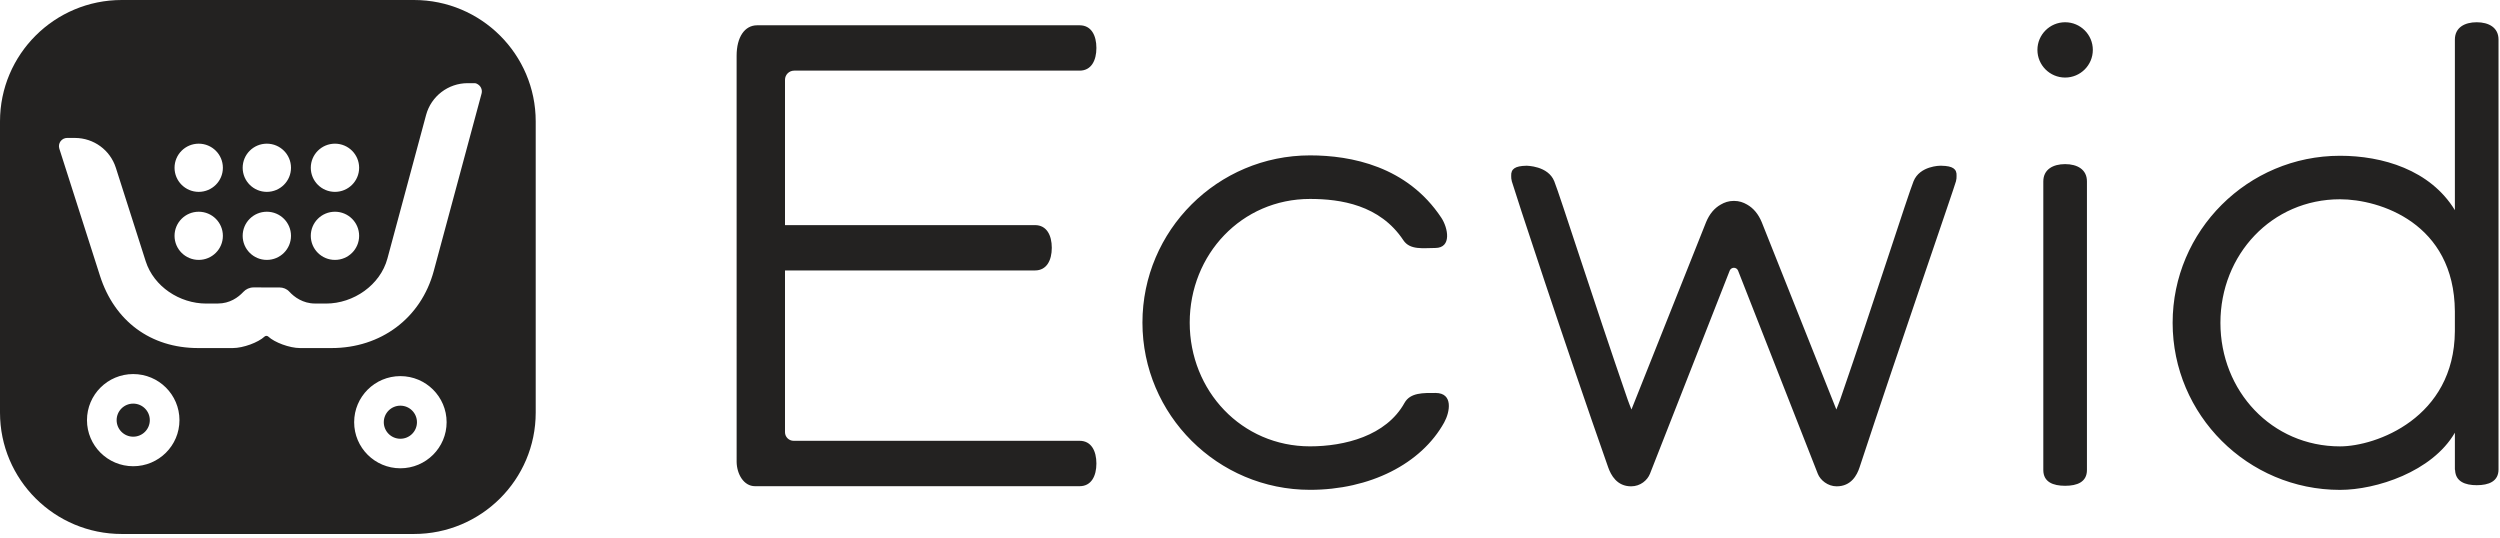 <svg width="130" height="28" viewBox="0 0 130 28" fill="none" xmlns="http://www.w3.org/2000/svg">
<g clip-path="url(#clip0)">
<path d="M21.524 0H6.333C2.836 0 0 2.827 0 6.314V21.454C0 24.941 2.836 27.767 6.333 27.767H21.524C25.022 27.767 27.857 24.941 27.857 21.454V6.313C27.857 2.827 25.021 0 21.524 0ZM17.418 7.471C18.112 7.471 18.675 8.032 18.675 8.724C18.675 9.416 18.112 9.977 17.418 9.977C16.723 9.977 16.161 9.416 16.161 8.724C16.161 8.032 16.723 7.471 17.418 7.471ZM17.418 11.01C18.112 11.01 18.675 11.57 18.675 12.263C18.675 12.955 18.112 13.515 17.418 13.515C16.723 13.515 16.161 12.955 16.161 12.263C16.161 11.57 16.723 11.01 17.418 11.01ZM13.875 7.471C14.57 7.471 15.132 8.032 15.132 8.724C15.132 9.416 14.57 9.977 13.875 9.977C13.181 9.977 12.619 9.416 12.619 8.724C12.619 8.032 13.181 7.471 13.875 7.471ZM13.875 11.01C14.57 11.01 15.132 11.57 15.132 12.263C15.132 12.955 14.57 13.515 13.875 13.515C13.181 13.515 12.619 12.955 12.619 12.263C12.619 11.57 13.181 11.01 13.875 11.01ZM10.333 7.471C11.027 7.471 11.59 8.032 11.59 8.724C11.59 9.416 11.027 9.977 10.333 9.977C9.639 9.977 9.076 9.416 9.076 8.724C9.076 8.032 9.639 7.471 10.333 7.471ZM10.333 11.01C11.027 11.01 11.59 11.57 11.59 12.263C11.59 12.955 11.027 13.515 10.333 13.515C9.639 13.515 9.076 12.955 9.076 12.263C9.076 11.57 9.639 11.01 10.333 11.01ZM6.927 24.244C5.6 24.244 4.523 23.171 4.523 21.848C4.523 20.524 5.6 19.451 6.927 19.451C8.255 19.451 9.332 20.524 9.332 21.848C9.333 23.171 8.255 24.244 6.927 24.244ZM20.819 24.351C19.492 24.351 18.416 23.278 18.416 21.955C18.416 20.631 19.492 19.558 20.819 19.558C22.147 19.558 23.224 20.631 23.224 21.955C23.224 23.278 22.147 24.351 20.819 24.351ZM25.042 4.864L22.556 14.09C21.893 16.553 19.799 18.099 17.24 18.099H15.601C15.06 18.099 14.276 17.807 13.951 17.502C13.896 17.452 13.811 17.452 13.756 17.502C13.431 17.807 12.647 18.099 12.105 18.099H10.305C7.827 18.099 5.95 16.691 5.198 14.338L3.085 7.731C3.044 7.599 3.066 7.46 3.148 7.347C3.23 7.236 3.356 7.172 3.497 7.172L3.901 7.173C4.876 7.177 5.729 7.801 6.024 8.725L7.576 13.584C7.996 14.9 9.339 15.785 10.724 15.785L11.327 15.783C11.949 15.783 12.387 15.466 12.651 15.181C12.788 15.033 12.98 14.946 13.184 14.946L14.536 14.948C14.728 14.948 14.915 15.024 15.043 15.165C15.299 15.445 15.754 15.783 16.381 15.783L16.955 15.785C18.386 15.785 19.773 14.822 20.145 13.446L22.157 5.976C22.421 5.003 23.308 4.325 24.317 4.325H24.672C24.706 4.325 24.74 4.33 24.771 4.343C24.998 4.439 25.097 4.66 25.042 4.864V4.864Z" fill="#232221"/>
<path d="M20.819 21.095C20.344 21.095 19.957 21.48 19.957 21.955C19.957 22.431 20.344 22.815 20.819 22.815C21.296 22.815 21.682 22.431 21.682 21.955C21.682 21.48 21.296 21.095 20.819 21.095ZM6.927 20.988C6.451 20.988 6.065 21.373 6.065 21.848C6.065 22.323 6.451 22.708 6.927 22.708C7.404 22.708 7.79 22.323 7.79 21.848C7.79 21.373 7.404 20.988 6.927 20.988ZM74.65 20.434C74.023 20.434 73.338 20.404 73.034 20.951C72.082 22.671 69.907 23.21 68.12 23.21C64.566 23.21 61.865 20.325 61.865 16.778C61.865 13.231 64.566 10.345 68.12 10.345C69.699 10.345 71.755 10.65 72.975 12.493C73.32 13.014 74.003 12.895 74.629 12.895C75.508 12.895 75.296 11.848 74.951 11.326C73.176 8.644 70.257 8.08 68.121 8.08C63.316 8.08 59.407 11.981 59.407 16.775C59.407 21.57 63.317 25.471 68.121 25.471C71.228 25.471 73.9 24.129 75.097 21.969C75.399 21.425 75.579 20.434 74.65 20.434V20.434ZM107.387 8.534C106.76 8.534 106.252 8.809 106.252 9.434V24.441C106.252 25.066 106.76 25.261 107.387 25.261C108.013 25.261 108.521 25.066 108.521 24.441V9.434C108.522 8.809 108.013 8.534 107.387 8.534V8.534ZM107.387 1.157C106.592 1.157 105.946 1.802 105.946 2.595C105.946 3.389 106.592 4.033 107.387 4.033C108.181 4.033 108.827 3.389 108.827 2.595C108.828 1.802 108.182 1.157 107.387 1.157ZM100.965 8.619C100.943 8.619 100.899 8.617 100.898 8.617C100.894 8.617 99.829 8.617 99.504 9.426C99.191 10.21 97.487 15.569 95.684 20.792C95.625 20.962 95.555 21.128 95.49 21.294L91.611 11.555C91.439 11.138 91.182 10.824 90.846 10.636C90.652 10.524 90.437 10.447 90.17 10.447C90.167 10.447 90.166 10.448 90.163 10.448C90.161 10.448 90.159 10.447 90.157 10.447C89.889 10.447 89.674 10.524 89.481 10.636C89.143 10.824 88.888 11.136 88.715 11.555L84.836 21.294C84.771 21.128 84.701 20.962 84.643 20.792C82.825 15.526 81.135 10.209 80.822 9.426C80.499 8.617 79.384 8.618 79.362 8.619C78.791 8.631 78.564 8.78 78.582 9.148C78.58 9.233 78.586 9.323 78.615 9.431C78.702 9.764 81.415 18.028 83.625 24.3C83.769 24.708 84.081 25.289 84.817 25.289C85.305 25.289 85.667 24.968 85.798 24.637L89.945 14.071C89.985 13.974 90.074 13.926 90.162 13.924C90.251 13.926 90.34 13.974 90.379 14.071L94.526 24.637C94.657 24.968 95.045 25.289 95.507 25.289C96.257 25.289 96.564 24.712 96.698 24.3C98.772 18.001 101.622 9.764 101.709 9.431C101.738 9.323 101.744 9.233 101.741 9.148C101.763 8.78 101.536 8.631 100.965 8.619V8.619ZM56.142 22.922H41.27C41.021 22.922 40.82 22.721 40.82 22.474V14.063H53.822C54.426 14.063 54.693 13.536 54.693 12.885C54.693 12.234 54.426 11.706 53.822 11.706H40.82V4.148C40.82 3.886 41.033 3.673 41.296 3.673H56.142C56.747 3.673 57.013 3.145 57.013 2.494C57.013 1.843 56.747 1.315 56.142 1.315H39.373C38.721 1.315 38.304 1.932 38.304 2.899C38.304 2.899 38.305 24.009 38.305 24.022C38.315 24.649 38.672 25.282 39.26 25.282H56.142C56.747 25.282 57.013 24.754 57.013 24.103C57.013 23.45 56.747 22.922 56.142 22.922V22.922ZM128.788 1.157C128.162 1.157 127.654 1.432 127.654 2.057V10.928C126.366 8.823 123.875 8.1 121.682 8.1C116.882 8.1 112.977 11.998 112.977 16.787C112.977 21.576 116.882 25.474 121.682 25.474C123.555 25.474 126.472 24.536 127.654 22.5V24.409C127.654 24.413 127.657 24.415 127.657 24.419C127.657 24.441 127.661 24.454 127.665 24.455C127.693 25.038 128.181 25.23 128.788 25.23C129.415 25.23 129.923 25.035 129.923 24.41V2.057C129.923 1.432 129.415 1.157 128.788 1.157V1.157ZM121.681 23.212C118.13 23.212 115.462 20.33 115.462 16.787C115.462 13.244 118.13 10.362 121.681 10.362C123.739 10.362 127.623 11.596 127.653 16.186V17.224C127.624 21.741 123.546 23.212 121.681 23.212V23.212Z" fill="#232221"/>
</g>
<defs>
<clipPath id="clip0">
<rect width="130" height="27.767" fill="white"/>
</clipPath>
</defs>
</svg>
